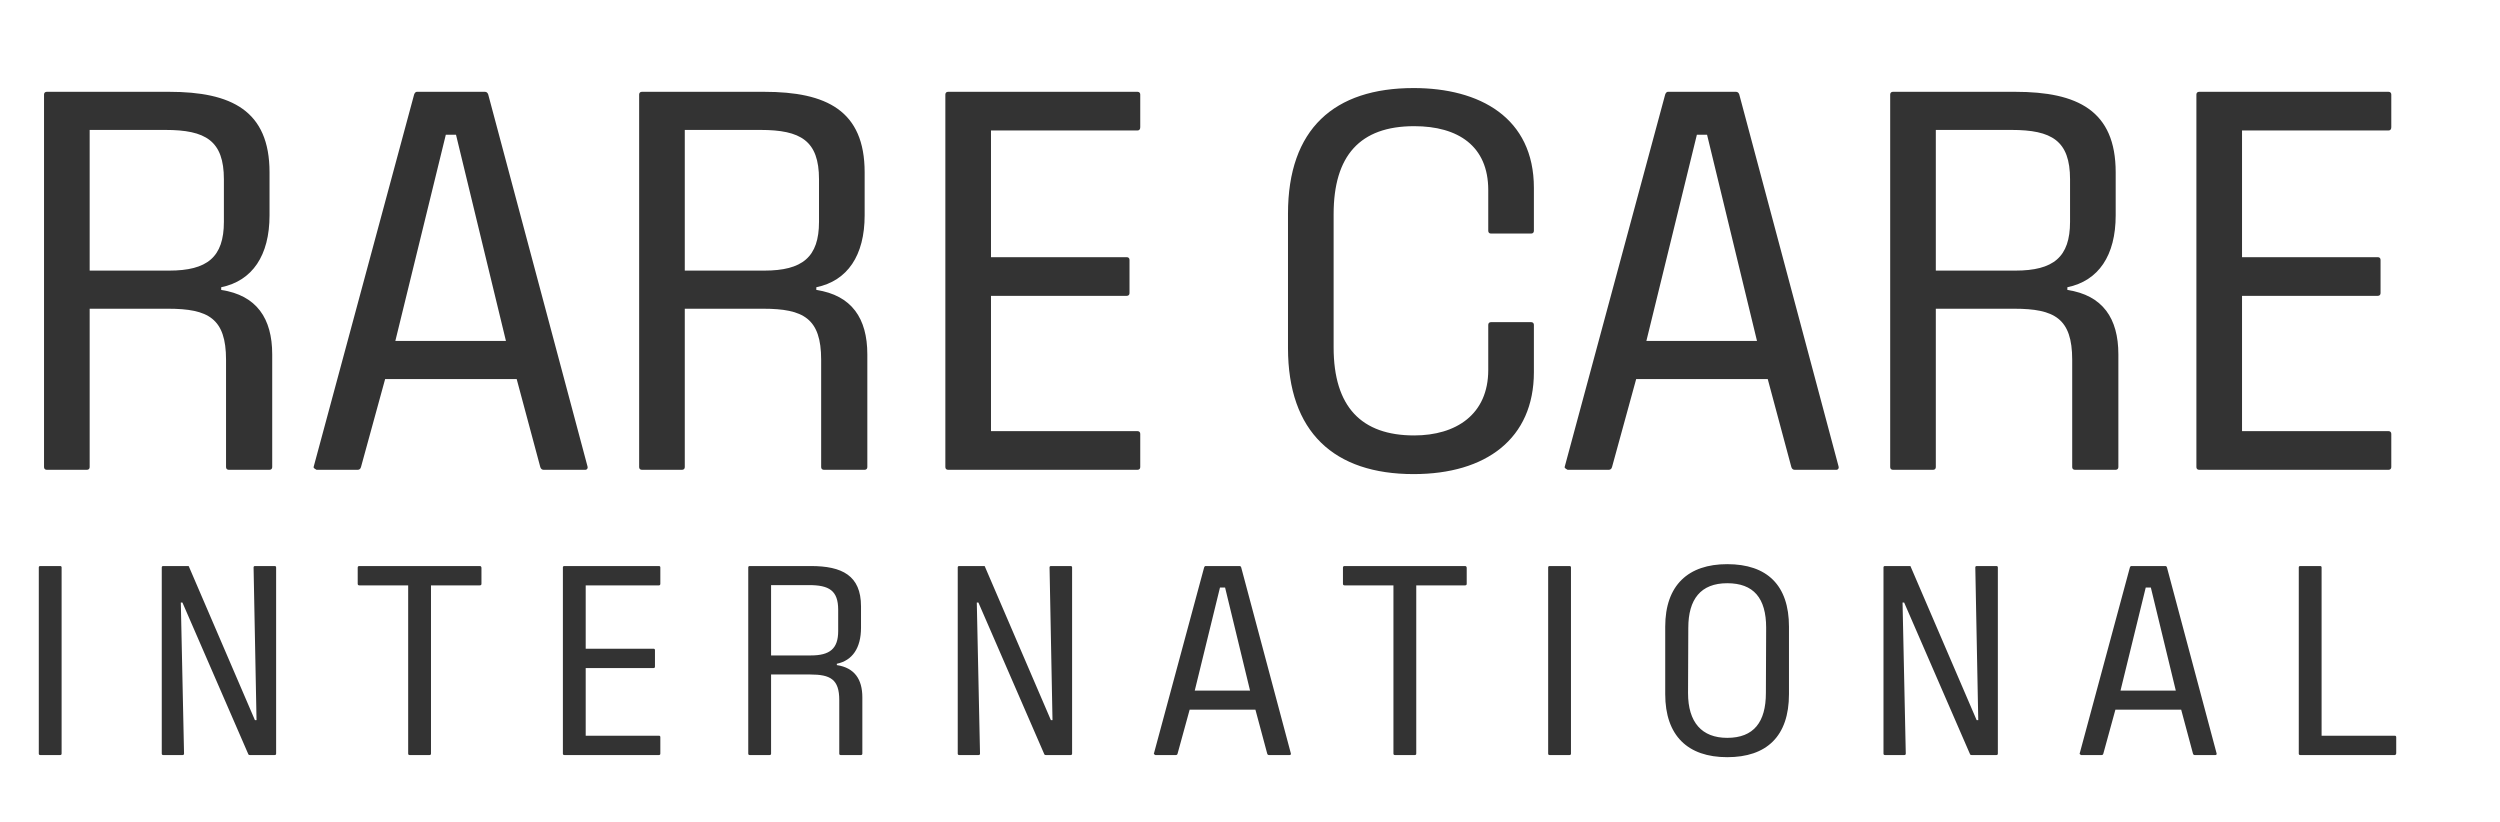 <svg width="149" height="49" viewBox="0 0 149 49" fill="none" xmlns="http://www.w3.org/2000/svg">
<path d="M2.784 28C2.688 28 2.624 27.936 2.624 27.84V5.632C2.624 5.536 2.688 5.472 2.784 5.472H10.08C13.792 5.472 16.064 6.592 16.064 10.272V12.832C16.064 15.232 15.04 16.736 13.184 17.12V17.28C15.296 17.6 16.224 18.976 16.224 21.12V27.84C16.224 27.936 16.16 28 16.064 28H13.632C13.536 28 13.472 27.936 13.472 27.84V21.44C13.472 18.976 12.416 18.4 10.016 18.4H5.344V27.84C5.344 27.936 5.28 28 5.184 28H2.784ZM5.344 16.128H10.08C12.352 16.128 13.344 15.328 13.344 13.216V10.688C13.344 8.384 12.256 7.744 9.856 7.744H5.344V16.128ZM18.858 28C18.89 28 18.634 27.904 18.698 27.808L24.682 5.632C24.714 5.536 24.778 5.472 24.842 5.472H28.906C29.002 5.472 29.066 5.536 29.098 5.632L35.018 27.808C35.05 27.904 34.986 28 34.89 28H32.394C32.298 28 32.234 27.936 32.202 27.84L30.794 22.592H22.954L21.514 27.84C21.482 27.968 21.386 28 21.322 28H18.858ZM23.562 20.32H30.154L27.178 8.032H26.57L23.562 20.32ZM38.253 28C38.157 28 38.093 27.936 38.093 27.84V5.632C38.093 5.536 38.157 5.472 38.253 5.472H45.549C49.261 5.472 51.533 6.592 51.533 10.272V12.832C51.533 15.232 50.509 16.736 48.653 17.12V17.28C50.765 17.6 51.693 18.976 51.693 21.12V27.84C51.693 27.936 51.629 28 51.533 28H49.101C49.005 28 48.941 27.936 48.941 27.84V21.44C48.941 18.976 47.885 18.4 45.485 18.4H40.813V27.84C40.813 27.936 40.749 28 40.653 28H38.253ZM40.813 16.128H45.549C47.821 16.128 48.813 15.328 48.813 13.216V10.688C48.813 8.384 47.725 7.744 45.325 7.744H40.813V16.128ZM56.503 28C56.407 28 56.343 27.936 56.343 27.84V5.632C56.343 5.536 56.407 5.472 56.503 5.472H67.799C67.895 5.472 67.959 5.536 67.959 5.632V7.584C67.959 7.712 67.895 7.776 67.799 7.776H59.063V15.328H67.159C67.255 15.328 67.319 15.392 67.319 15.488V17.472C67.319 17.568 67.255 17.632 67.159 17.632H59.063V25.696H67.799C67.895 25.696 67.959 25.76 67.959 25.856V27.84C67.959 27.936 67.895 28 67.799 28H56.503ZM84.252 28.256C79.516 28.256 76.764 25.76 76.764 20.736V12.736C76.764 7.68 79.516 5.248 84.252 5.248C88.188 5.248 91.42 7.008 91.42 11.2V13.76C91.42 13.856 91.356 13.92 91.26 13.92H88.86C88.764 13.92 88.7 13.856 88.7 13.76V11.328C88.7 8.704 86.908 7.52 84.284 7.52C81.052 7.52 79.484 9.28 79.484 12.768V20.704C79.484 24.256 81.148 25.952 84.284 25.952C86.78 25.952 88.7 24.704 88.7 22.048V19.36C88.7 19.264 88.764 19.2 88.86 19.2H91.26C91.356 19.2 91.42 19.264 91.42 19.36V22.176C91.42 26.144 88.572 28.256 84.252 28.256ZM93.421 28C93.453 28 93.197 27.904 93.26 27.808L99.245 5.632C99.276 5.536 99.341 5.472 99.404 5.472H103.469C103.565 5.472 103.629 5.536 103.661 5.632L109.581 27.808C109.613 27.904 109.549 28 109.453 28H106.957C106.861 28 106.797 27.936 106.765 27.84L105.357 22.592H97.516L96.076 27.84C96.044 27.968 95.948 28 95.885 28H93.421ZM98.124 20.32H104.717L101.741 8.032H101.133L98.124 20.32ZM112.815 28C112.719 28 112.655 27.936 112.655 27.84V5.632C112.655 5.536 112.719 5.472 112.815 5.472H120.111C123.823 5.472 126.095 6.592 126.095 10.272V12.832C126.095 15.232 125.071 16.736 123.215 17.12V17.28C125.327 17.6 126.255 18.976 126.255 21.12V27.84C126.255 27.936 126.191 28 126.095 28H123.663C123.567 28 123.503 27.936 123.503 27.84V21.44C123.503 18.976 122.447 18.4 120.047 18.4H115.375V27.84C115.375 27.936 115.311 28 115.215 28H112.815ZM115.375 16.128H120.111C122.383 16.128 123.375 15.328 123.375 13.216V10.688C123.375 8.384 122.287 7.744 119.887 7.744H115.375V16.128ZM131.065 28C130.969 28 130.905 27.936 130.905 27.84V5.632C130.905 5.536 130.969 5.472 131.065 5.472H142.361C142.457 5.472 142.521 5.536 142.521 5.632V7.584C142.521 7.712 142.457 7.776 142.361 7.776H133.625V15.328H141.721C141.817 15.328 141.881 15.392 141.881 15.488V17.472C141.881 17.568 141.817 17.632 141.721 17.632H133.625V25.696H142.361C142.457 25.696 142.521 25.76 142.521 25.856V27.84C142.521 27.936 142.457 28 142.361 28H131.065Z" fill="#333333"/>
<path d="M2.392 45C2.344 45 2.312 44.968 2.312 44.92V33.816C2.312 33.768 2.344 33.736 2.392 33.736H3.592C3.64 33.736 3.672 33.768 3.672 33.816V44.92C3.672 44.968 3.64 45 3.592 45H2.392ZM9.721 45C9.673 45 9.641 44.968 9.641 44.92V33.816C9.641 33.768 9.673 33.736 9.721 33.736H11.209C11.241 33.736 11.273 33.752 11.273 33.8L15.193 42.92H15.289L15.113 33.816C15.113 33.768 15.145 33.736 15.193 33.736H16.377C16.425 33.736 16.457 33.768 16.457 33.816V44.92C16.457 44.968 16.425 45 16.377 45H14.889C14.841 45 14.809 44.984 14.793 44.936L10.873 35.912H10.777L10.969 44.92C10.969 44.968 10.937 45 10.889 45H9.721ZM24.407 45C24.359 45 24.327 44.968 24.327 44.92V34.888H21.415C21.351 34.888 21.319 34.856 21.319 34.792V33.832C21.319 33.768 21.351 33.736 21.415 33.736H28.599C28.647 33.736 28.695 33.768 28.695 33.848V34.792C28.695 34.856 28.663 34.888 28.599 34.888H25.687V44.92C25.687 44.968 25.655 45 25.607 45H24.407ZM33.628 45C33.58 45 33.548 44.968 33.548 44.92V33.816C33.548 33.768 33.58 33.736 33.628 33.736H39.276C39.324 33.736 39.356 33.768 39.356 33.816V34.792C39.356 34.856 39.324 34.888 39.276 34.888H34.908V38.664H38.956C39.004 38.664 39.036 38.696 39.036 38.744V39.736C39.036 39.784 39.004 39.816 38.956 39.816H34.908V43.848H39.276C39.324 43.848 39.356 43.88 39.356 43.928V44.92C39.356 44.968 39.324 45 39.276 45H33.628ZM44.676 45C44.628 45 44.596 44.968 44.596 44.92V33.816C44.596 33.768 44.628 33.736 44.676 33.736H48.324C50.18 33.736 51.316 34.296 51.316 36.136V37.416C51.316 38.616 50.804 39.368 49.876 39.56V39.64C50.932 39.8 51.396 40.488 51.396 41.56V44.92C51.396 44.968 51.364 45 51.316 45H50.1C50.052 45 50.02 44.968 50.02 44.92V41.72C50.02 40.488 49.492 40.2 48.292 40.2H45.956V44.92C45.956 44.968 45.924 45 45.876 45H44.676ZM45.956 39.064H48.324C49.46 39.064 49.956 38.664 49.956 37.608V36.344C49.956 35.192 49.412 34.872 48.212 34.872H45.956V39.064ZM57.161 45C57.113 45 57.081 44.968 57.081 44.92V33.816C57.081 33.768 57.113 33.736 57.161 33.736H58.649C58.681 33.736 58.713 33.752 58.713 33.8L62.633 42.92H62.729L62.553 33.816C62.553 33.768 62.585 33.736 62.633 33.736H63.817C63.865 33.736 63.897 33.768 63.897 33.816V44.92C63.897 44.968 63.865 45 63.817 45H62.329C62.281 45 62.249 44.984 62.233 44.936L58.313 35.912H58.217L58.409 44.92C58.409 44.968 58.377 45 58.329 45H57.161ZM68.855 45C68.871 45 68.743 44.952 68.775 44.904L71.767 33.816C71.783 33.768 71.815 33.736 71.847 33.736H73.879C73.927 33.736 73.959 33.768 73.975 33.816L76.935 44.904C76.951 44.952 76.919 45 76.871 45H75.623C75.575 45 75.543 44.968 75.527 44.92L74.823 42.296H70.903L70.183 44.92C70.167 44.984 70.119 45 70.087 45H68.855ZM71.207 41.16H74.503L73.015 35.016H72.711L71.207 41.16ZM83.129 45C83.081 45 83.049 44.968 83.049 44.92V34.888H80.136C80.073 34.888 80.04 34.856 80.04 34.792V33.832C80.04 33.768 80.073 33.736 80.136 33.736H87.32C87.368 33.736 87.416 33.768 87.416 33.848V34.792C87.416 34.856 87.385 34.888 87.32 34.888H84.409V44.92C84.409 44.968 84.376 45 84.329 45H83.129ZM92.35 45C92.302 45 92.27 44.968 92.27 44.92V33.816C92.27 33.768 92.302 33.736 92.35 33.736H93.55C93.598 33.736 93.63 33.768 93.63 33.816V44.92C93.63 44.968 93.598 45 93.55 45H92.35ZM102.943 45.128C100.591 45.128 99.247 43.848 99.247 41.368V37.352C99.247 34.872 100.623 33.624 102.943 33.624C105.327 33.624 106.623 34.888 106.623 37.352V41.368C106.623 43.896 105.279 45.128 102.943 45.128ZM102.943 43.976C104.527 43.976 105.247 43.032 105.247 41.304L105.263 37.416C105.263 35.64 104.511 34.76 102.943 34.76C101.359 34.76 100.623 35.72 100.623 37.416L100.607 41.304C100.607 43.048 101.423 43.976 102.943 43.976ZM112.336 45C112.288 45 112.256 44.968 112.256 44.92V33.816C112.256 33.768 112.288 33.736 112.336 33.736H113.824C113.856 33.736 113.888 33.752 113.888 33.8L117.808 42.92H117.904L117.728 33.816C117.728 33.768 117.76 33.736 117.808 33.736H118.992C119.04 33.736 119.072 33.768 119.072 33.816V44.92C119.072 44.968 119.04 45 118.992 45H117.504C117.456 45 117.424 44.984 117.408 44.936L113.488 35.912H113.392L113.584 44.92C113.584 44.968 113.552 45 113.504 45H112.336ZM124.03 45C124.046 45 123.918 44.952 123.95 44.904L126.942 33.816C126.958 33.768 126.99 33.736 127.022 33.736H129.054C129.102 33.736 129.134 33.768 129.15 33.816L132.11 44.904C132.126 44.952 132.094 45 132.046 45H130.798C130.75 45 130.718 44.968 130.702 44.92L129.998 42.296H126.078L125.358 44.92C125.342 44.984 125.294 45 125.262 45H124.03ZM126.382 41.16H129.678L128.19 35.016H127.886L126.382 41.16ZM137.087 45C137.039 45 137.007 44.968 137.007 44.92V33.816C137.007 33.768 137.039 33.736 137.087 33.736H138.287C138.335 33.736 138.367 33.768 138.367 33.816V43.848H142.735C142.783 43.848 142.815 43.88 142.815 43.944V44.904C142.799 44.968 142.767 45 142.735 45H137.087Z" fill="#333333"/>
</svg>
